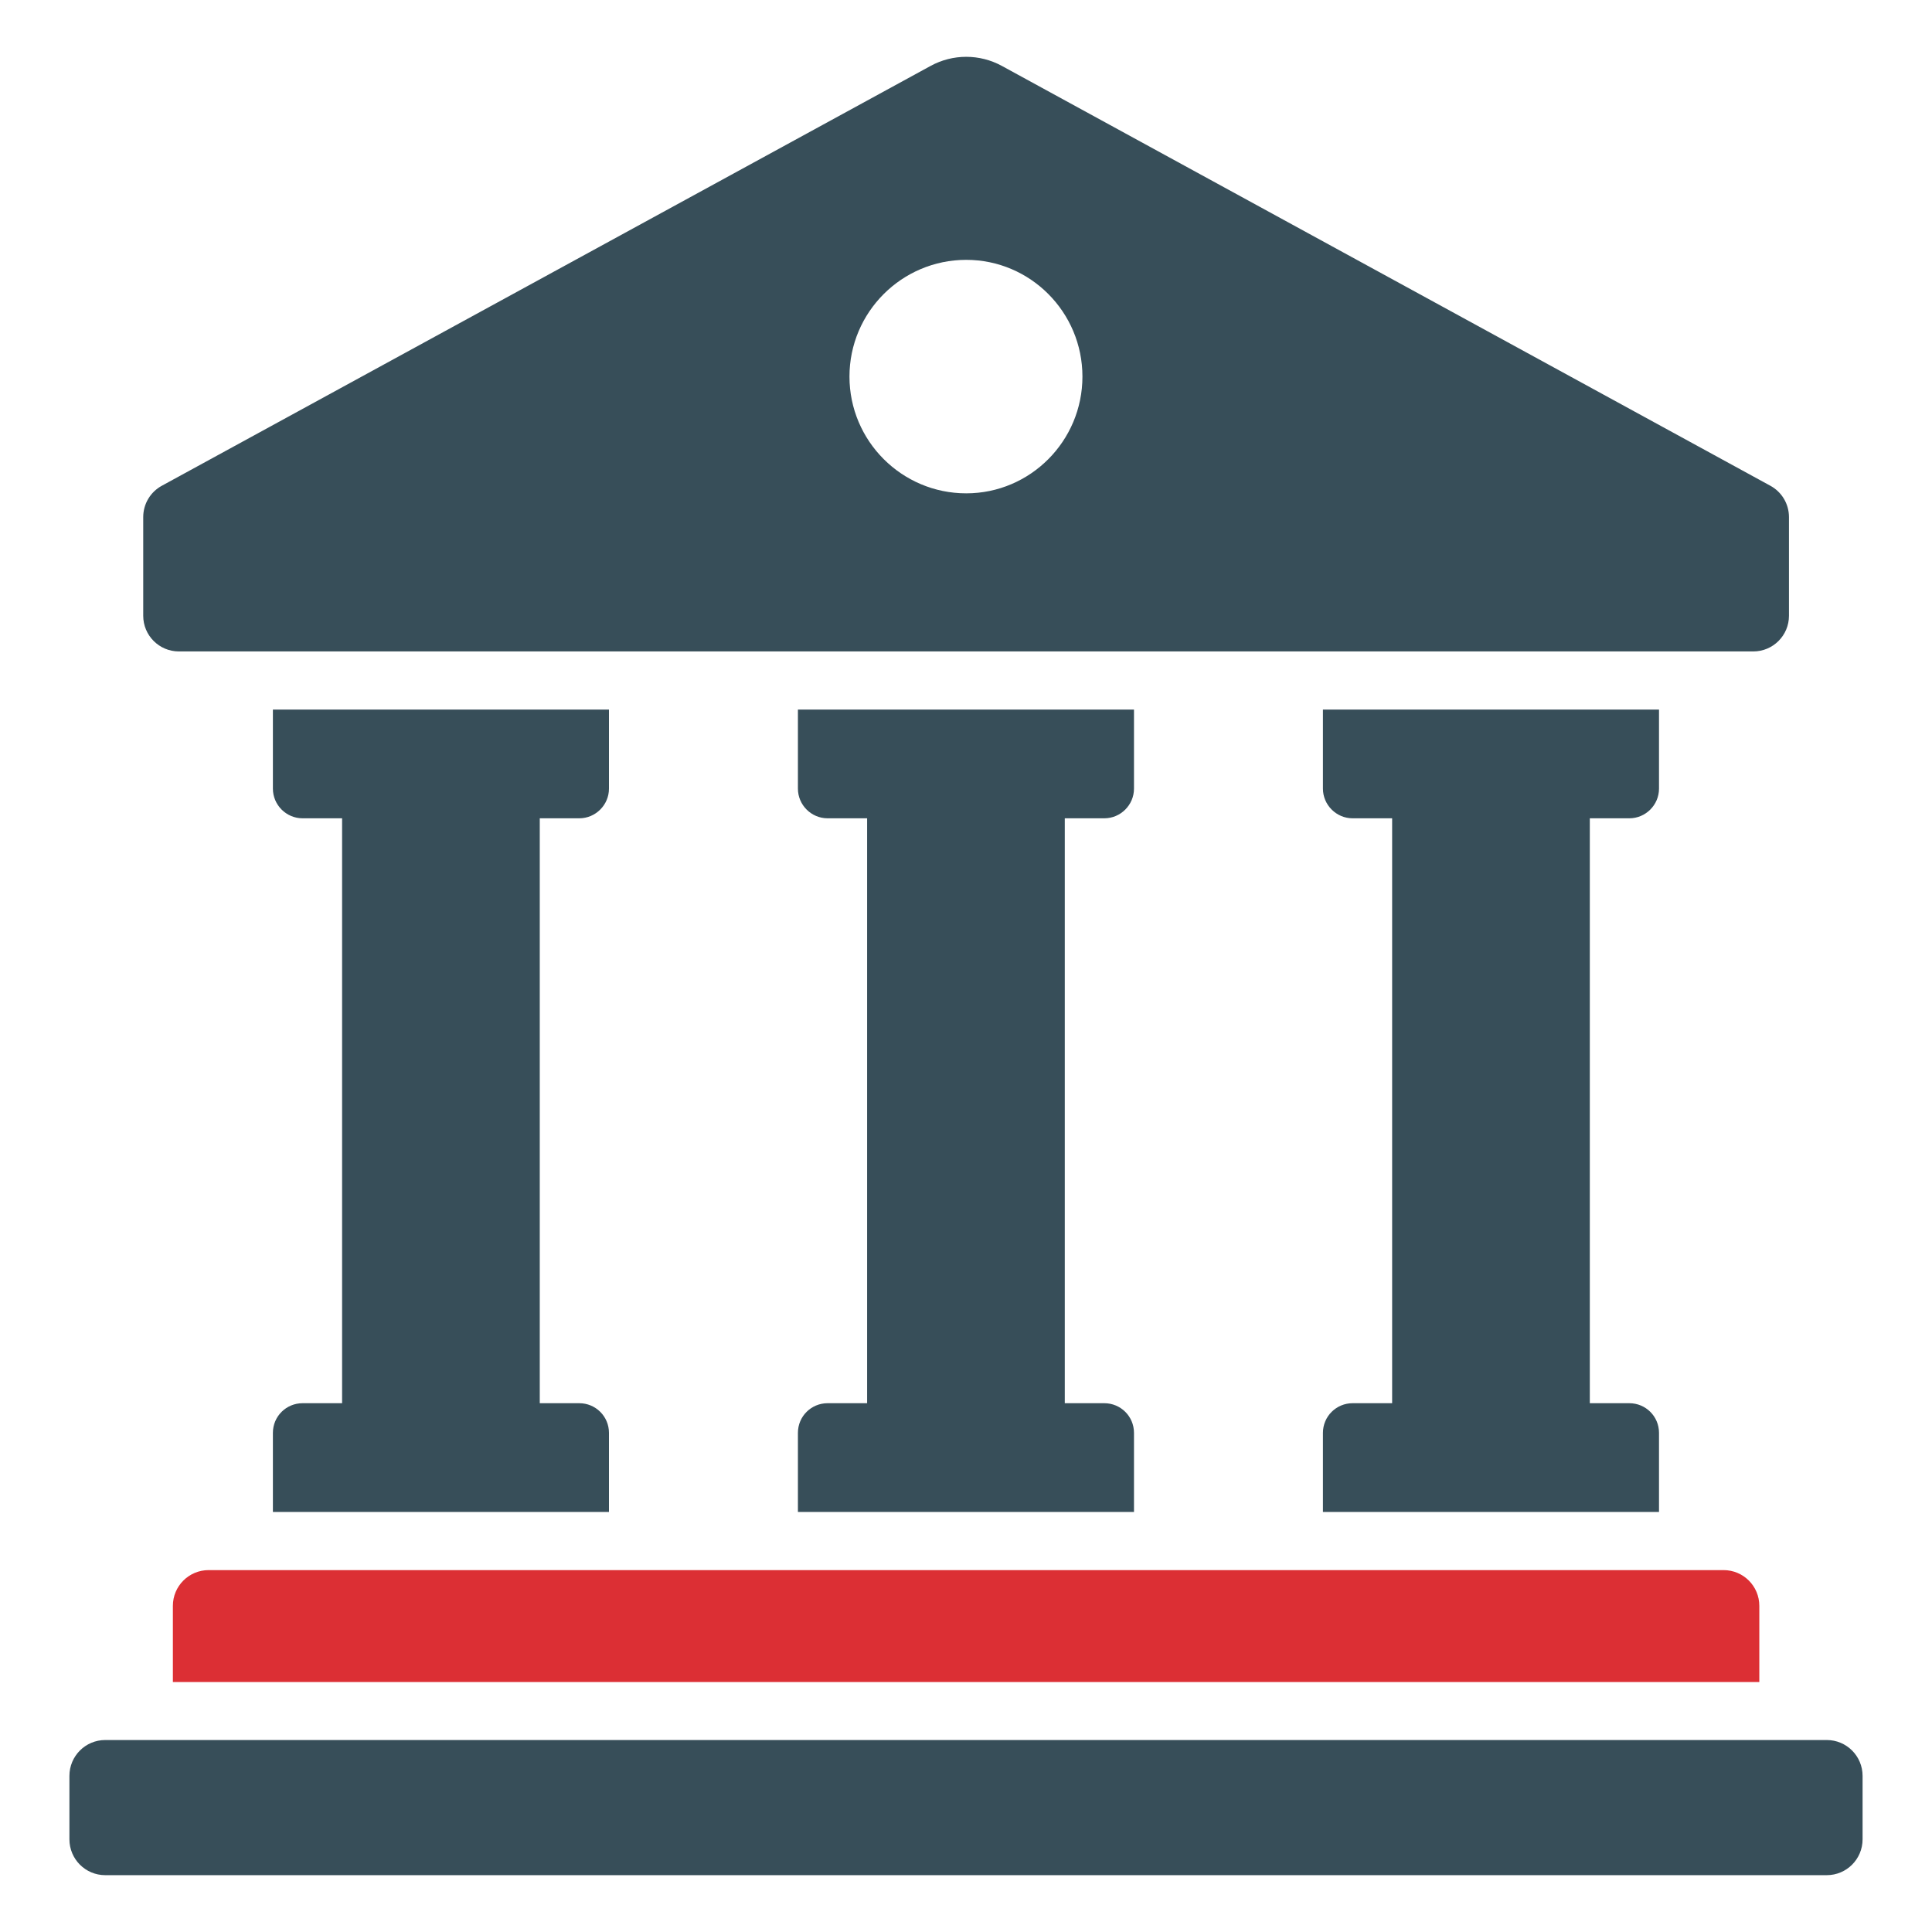<?xml version="1.0" encoding="UTF-8"?> <svg xmlns="http://www.w3.org/2000/svg" width="60" height="60" viewBox="0 0 60 60" fill="none"><path d="M8.475 22.037H18.912V24.492C18.912 24.998 18.496 25.413 17.991 25.413H16.763V43.578H17.991C18.496 43.578 18.912 43.985 18.912 44.499V46.955H8.475V44.499C8.475 43.985 8.89 43.578 9.396 43.578H10.624V25.413H9.396C8.89 25.413 8.475 24.998 8.475 24.492V22.037Z" fill="#374E59"></path><path d="M24.78 22.037H35.217V24.492C35.217 24.998 34.802 25.413 34.296 25.413H33.068V43.578H34.296C34.802 43.578 35.217 43.985 35.217 44.499V46.955H24.78V44.499C24.78 43.985 25.195 43.578 25.701 43.578H26.929V25.413H25.701C25.195 25.413 24.78 24.998 24.78 24.492V22.037Z" fill="#374E59"></path><path d="M49.373 43.578H50.601C51.107 43.578 51.522 43.985 51.522 44.499V46.955H41.085V44.499C41.085 43.985 41.501 43.578 42.006 43.578H43.234V25.413H42.006C41.501 25.413 41.085 24.998 41.085 24.492V22.037H51.522V24.492C51.522 24.998 51.107 25.413 50.601 25.413H49.373V43.578Z" fill="#374E59"></path><path d="M54.637 49.871V52.237H5.369V49.871C5.369 49.257 5.866 48.761 6.48 48.761H53.526C54.141 48.761 54.637 49.257 54.637 49.871Z" fill="#DC2F34"></path><path d="M57.844 57.122V55.151C57.844 54.536 57.346 54.038 56.732 54.038H3.268C2.654 54.038 2.156 54.536 2.156 55.151V57.122C2.156 57.737 2.654 58.235 3.268 58.235H56.732C57.346 58.235 57.844 57.737 57.844 57.122Z" fill="#374E59"></path><path d="M28.901 2.047L5.025 15.086C4.669 15.28 4.448 15.653 4.448 16.058V19.123C4.448 19.735 4.944 20.231 5.556 20.231H54.45C55.062 20.231 55.558 19.735 55.558 19.123V16.058C55.558 15.653 55.337 15.28 54.981 15.086L31.114 2.047C30.424 1.671 29.591 1.67 28.901 2.047ZM30.007 15.321C28.007 15.321 26.381 13.695 26.381 11.695C26.381 9.695 28.007 8.07 30.007 8.07C31.998 8.07 33.616 9.695 33.616 11.695C33.616 13.695 31.998 15.321 30.007 15.321Z" fill="#374E59"></path></svg> 